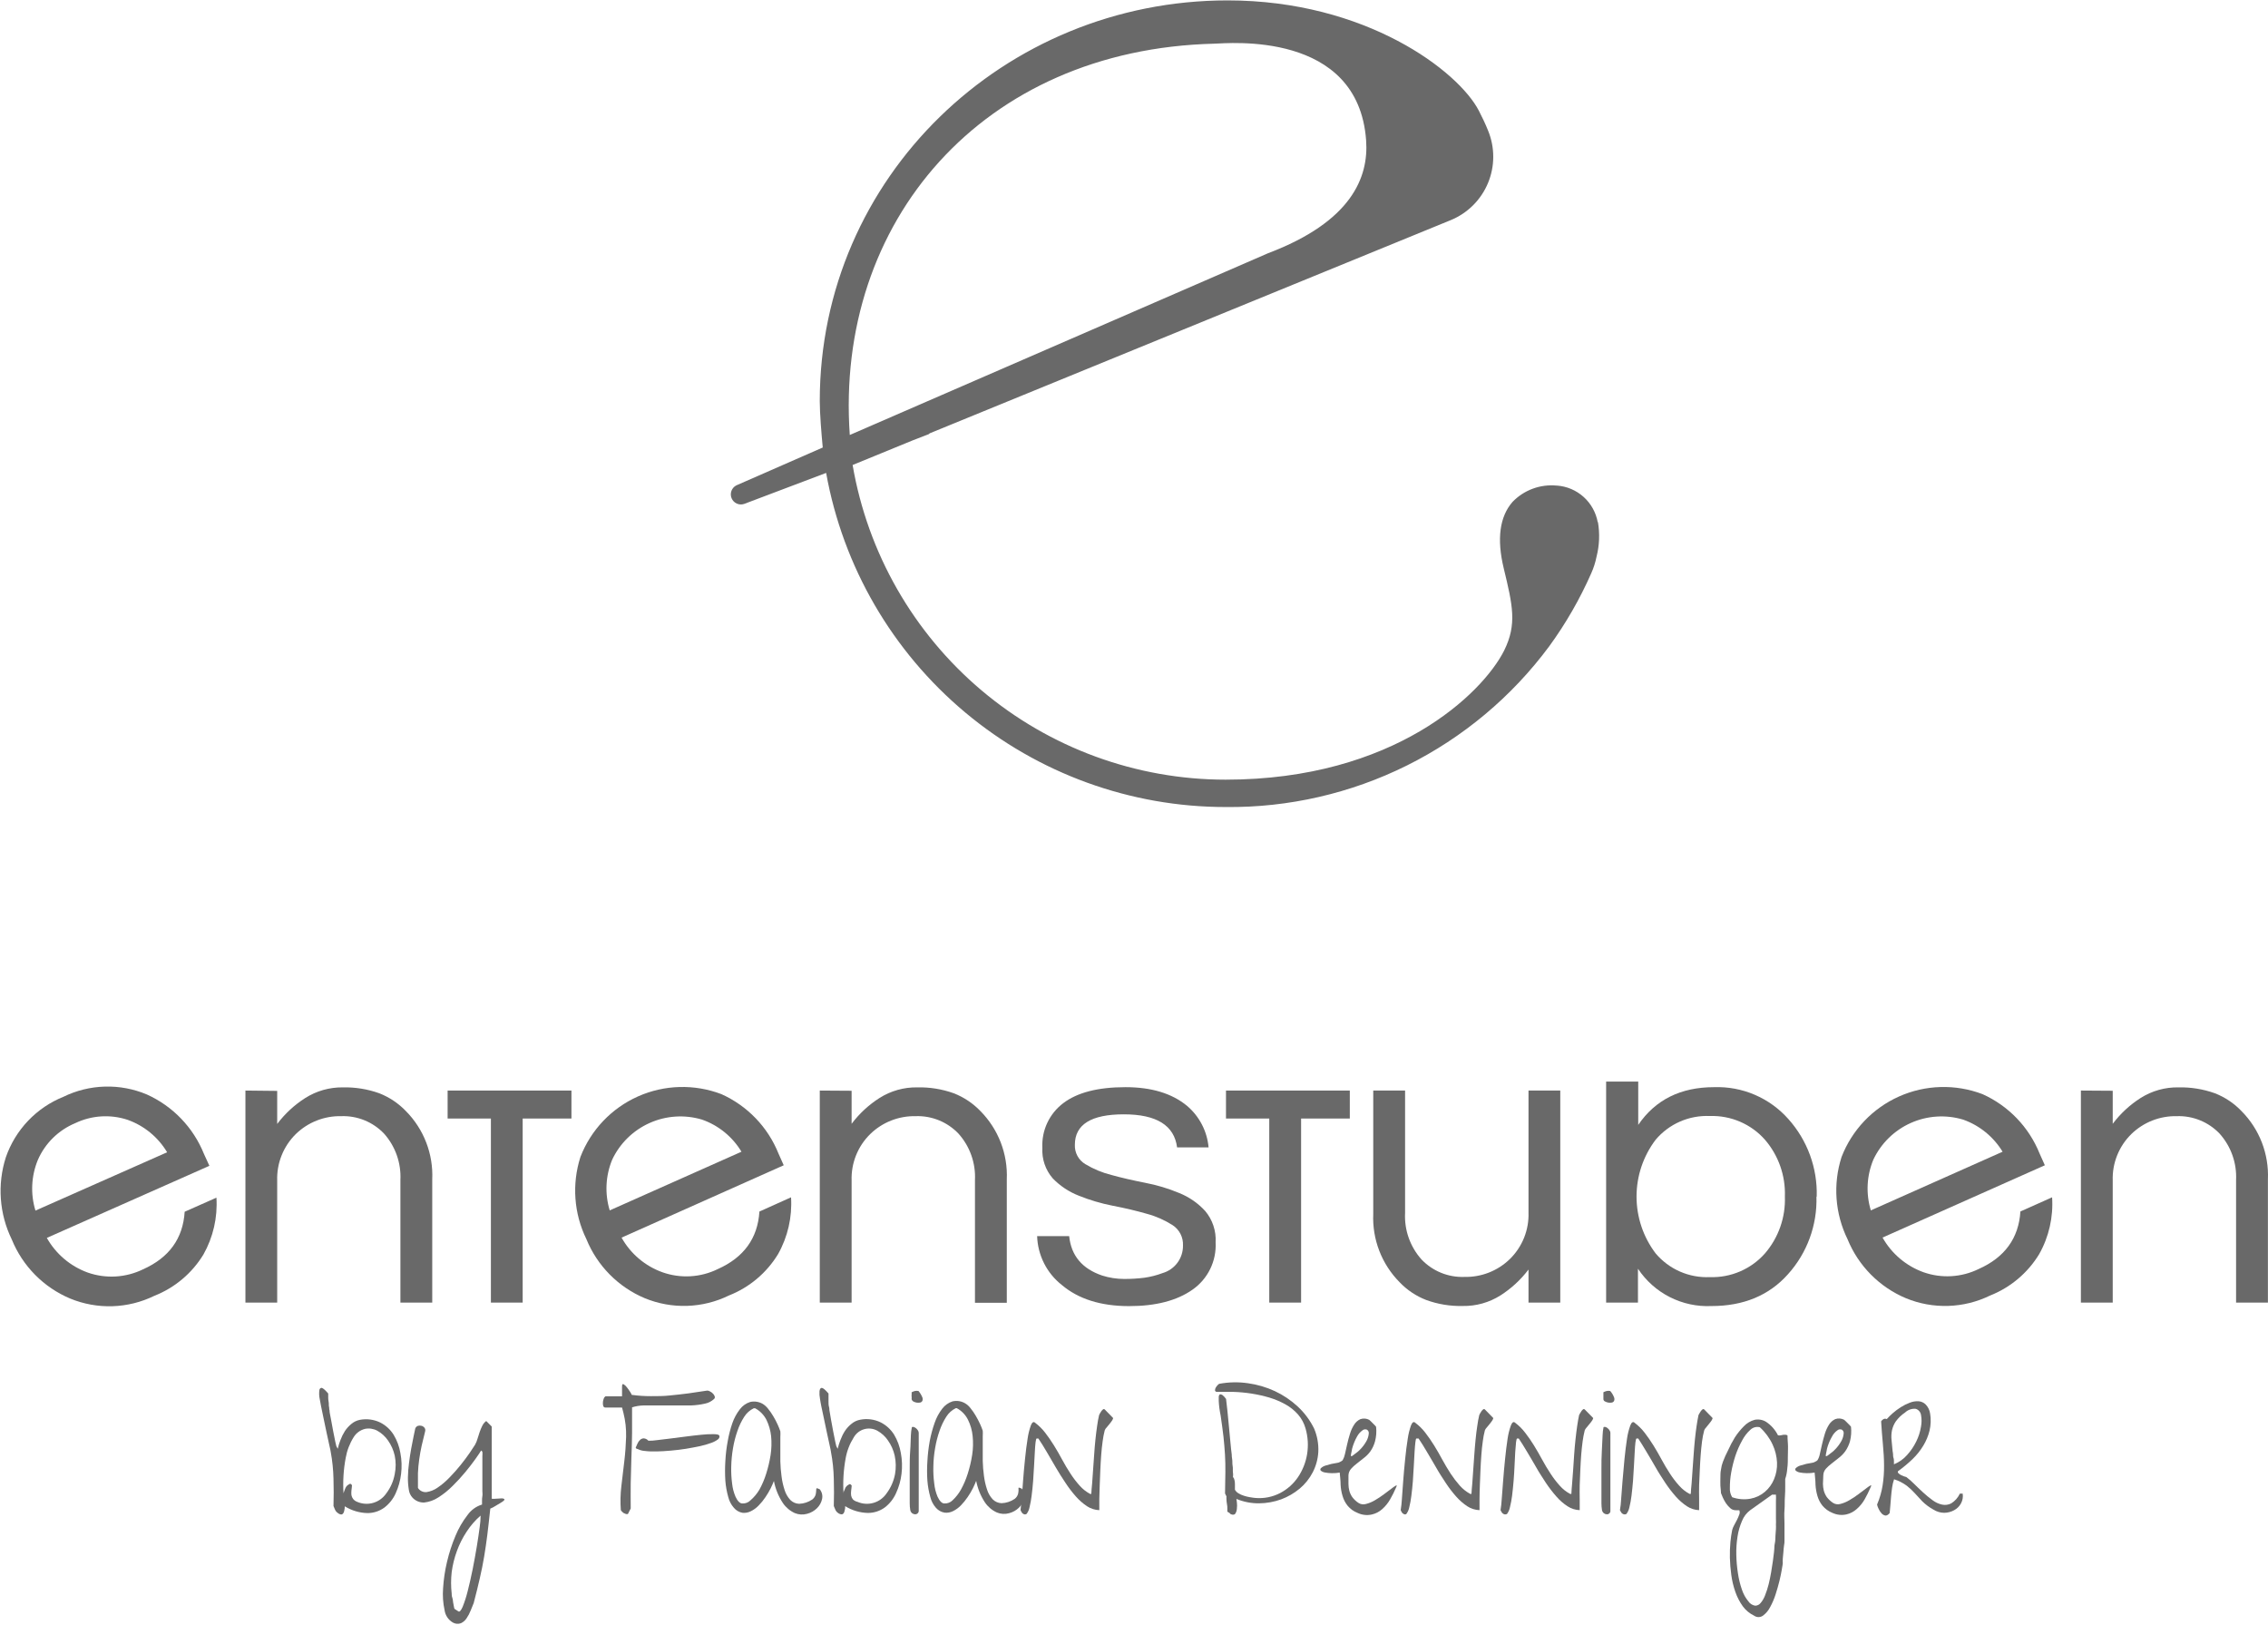 <?xml version="1.0" encoding="utf-8"?>
<svg xmlns="http://www.w3.org/2000/svg" fill="none" height="394" viewBox="0 0 550 394" width="550">
<path d="M40.529 279.395L8.596 293.538C7.361 289.492 7.57 285.143 9.187 281.235C10.945 277.206 14.195 274.016 18.255 272.332C22.224 270.433 26.775 270.145 30.952 271.527C34.961 272.958 38.347 275.74 40.529 279.395ZM50.779 282.68L49.465 279.806C46.882 273.392 41.92 268.225 35.617 265.383C32.4 264.025 28.929 263.372 25.438 263.469C21.947 263.565 18.518 264.408 15.38 265.942C12.14 267.247 9.217 269.232 6.808 271.762C4.4 274.292 2.562 277.31 1.418 280.61C-0.69 287.195 -0.172 294.34 2.863 300.552C4.166 303.749 6.085 306.658 8.512 309.113C10.938 311.568 13.825 313.52 17.006 314.86C20.262 316.201 23.766 316.836 27.286 316.723C30.806 316.609 34.261 315.75 37.424 314.202C42.381 312.251 46.563 308.732 49.334 304.182C51.695 299.99 52.791 295.203 52.487 290.401L44.783 293.817C44.378 300.3 41.011 304.954 34.681 307.78C32.612 308.788 30.364 309.376 28.066 309.512C25.768 309.647 23.467 309.326 21.294 308.568C17.082 307.044 13.556 304.06 11.356 300.158L50.779 282.68Z" fill="#696969"/>
<path d="M59.517 264.431V315.845H67.221V286.278C67.151 284.184 67.516 282.099 68.294 280.154C69.072 278.208 70.244 276.445 71.738 274.977C73.194 273.561 74.916 272.448 76.805 271.704C78.695 270.959 80.713 270.598 82.743 270.64C84.674 270.57 86.597 270.91 88.387 271.638C90.176 272.365 91.791 273.464 93.125 274.862C95.882 277.948 97.31 281.997 97.1 286.13V315.845H104.821V285.966C104.956 282.918 104.46 279.876 103.363 277.029C102.266 274.182 100.592 271.593 98.447 269.424C96.631 267.525 94.422 266.046 91.975 265.088C89.136 264.074 86.135 263.589 83.121 263.659C79.895 263.623 76.728 264.524 74.005 266.254C71.388 267.925 69.09 270.05 67.221 272.529V264.513L59.517 264.431Z" fill="#696969"/>
<path d="M126.75 315.845V271.214H138.577V264.43H126.75H119.046H108.55V271.214H119.046V315.845H126.75Z" fill="#696969"/>
<path d="M179.808 279.262L147.859 293.488C146.63 289.435 146.844 285.08 148.467 281.168C150.337 277.214 153.564 274.062 157.56 272.284C161.557 270.505 166.058 270.219 170.248 271.476C174.246 272.877 177.628 275.631 179.808 279.262ZM190.058 282.548L188.794 279.722C186.22 273.302 181.256 268.132 174.946 265.3C168.395 262.804 161.121 263.003 154.716 265.853C148.311 268.703 143.294 273.973 140.763 280.511C138.647 287.1 139.165 294.253 142.208 300.469C143.511 303.666 145.43 306.575 147.857 309.029C150.283 311.484 153.17 313.437 156.351 314.776C159.607 316.118 163.111 316.753 166.631 316.64C170.151 316.526 173.606 315.667 176.769 314.119C181.726 312.168 185.908 308.649 188.679 304.099C191.04 299.907 192.136 295.12 191.832 290.317L184.161 293.767C183.756 300.25 180.383 304.904 174.043 307.729C171.977 308.739 169.73 309.327 167.435 309.459C165.139 309.592 162.84 309.266 160.671 308.501C156.45 306.994 152.919 304.005 150.733 300.091L190.058 282.548Z" fill="#696969"/>
<path d="M198.799 264.431V315.846H206.519V286.278C206.446 284.184 206.81 282.097 207.587 280.151C208.365 278.206 209.54 276.443 211.037 274.977C212.492 273.561 214.215 272.448 216.104 271.704C217.994 270.959 220.012 270.598 222.042 270.64C223.973 270.571 225.896 270.912 227.685 271.639C229.475 272.367 231.09 273.465 232.424 274.862C235.205 277.956 236.646 282.025 236.432 286.18V315.895H244.152V285.966C244.284 282.919 243.786 279.877 242.689 277.031C241.592 274.185 239.921 271.596 237.779 269.425C235.958 267.524 233.743 266.044 231.291 265.088C228.458 264.073 225.462 263.588 222.453 263.659C219.219 263.605 216.039 264.495 213.304 266.221C210.683 267.888 208.385 270.014 206.519 272.496V264.48L198.799 264.431Z" fill="#696969"/>
<path d="M293.086 278.212C292.734 274.292 290.851 270.668 287.846 268.126C284.199 265.12 279.239 263.609 272.931 263.609C266.284 263.609 261.263 264.896 257.868 267.469C256.198 268.723 254.861 270.366 253.973 272.256C253.085 274.146 252.674 276.225 252.776 278.311C252.619 281.013 253.52 283.67 255.289 285.719C257.069 287.56 259.227 288.994 261.613 289.924C264.268 290.991 267.018 291.805 269.826 292.355C272.816 292.93 275.575 293.587 278.039 294.293C280.277 294.889 282.41 295.826 284.364 297.07C285.177 297.6 285.837 298.334 286.278 299.198C286.719 300.063 286.925 301.028 286.877 301.997C286.901 303.498 286.432 304.964 285.542 306.172C284.651 307.38 283.389 308.262 281.949 308.683C280.522 309.222 279.04 309.602 277.53 309.816C275.896 310.022 274.25 310.121 272.602 310.112C270.802 310.11 269.013 309.833 267.297 309.291C262.434 307.648 259.762 304.461 259.28 299.731H251.511C251.582 302.018 252.153 304.261 253.183 306.304C254.213 308.347 255.677 310.14 257.474 311.558C261.514 314.985 266.963 316.699 273.818 316.699C280.257 316.699 285.366 315.38 289.144 312.74C290.988 311.465 292.476 309.739 293.465 307.726C294.454 305.714 294.912 303.481 294.794 301.242C294.955 298.476 294.05 295.754 292.265 293.636C290.513 291.722 288.351 290.229 285.941 289.267C283.295 288.164 280.543 287.338 277.727 286.803C274.738 286.212 271.978 285.587 269.514 284.898C267.286 284.343 265.154 283.457 263.19 282.269C262.385 281.79 261.725 281.102 261.28 280.277C260.834 279.453 260.62 278.524 260.66 277.588C260.66 272.66 264.619 270.196 272.537 270.196C280.454 270.196 284.758 272.868 285.448 278.212H293.086Z" fill="#696969"/>
<path d="M315.523 315.845V271.214H327.334V264.43H315.523H307.803H297.307V271.214H307.803V315.845H315.523Z" fill="#696969"/>
<path d="M378.372 315.845V264.43H370.668V293.998C370.74 296.093 370.374 298.18 369.593 300.126C368.812 302.072 367.634 303.834 366.135 305.299C364.678 306.713 362.955 307.823 361.066 308.565C359.176 309.306 357.158 309.665 355.129 309.619C353.2 309.69 351.277 309.352 349.488 308.628C347.699 307.903 346.083 306.808 344.747 305.414C341.967 302.32 340.525 298.251 340.739 294.096V264.43H333.019V294.359C332.887 297.408 333.386 300.451 334.486 303.297C335.585 306.144 337.261 308.732 339.409 310.901C341.22 312.802 343.43 314.278 345.881 315.221C348.711 316.249 351.708 316.739 354.718 316.666C357.953 316.723 361.133 315.832 363.868 314.104C366.49 312.433 368.792 310.308 370.668 307.829V315.845H378.372Z" fill="#696969"/>
<path d="M432.842 290.137C433.026 295.175 431.302 300.097 428.013 303.919C426.346 305.803 424.283 307.296 421.971 308.29C419.659 309.284 417.157 309.755 414.642 309.668C412.157 309.779 409.681 309.319 407.402 308.322C405.124 307.325 403.105 305.819 401.501 303.919C398.495 299.953 396.868 295.113 396.868 290.137C396.868 285.161 398.495 280.321 401.501 276.355C403.105 274.455 405.124 272.949 407.402 271.952C409.681 270.955 412.157 270.495 414.642 270.606C417.157 270.519 419.659 270.99 421.971 271.984C424.283 272.978 426.346 274.47 428.013 276.355C431.302 280.177 433.026 285.099 432.842 290.137ZM440.563 290.137C440.764 283.209 438.294 276.469 433.664 271.312C431.416 268.784 428.639 266.783 425.53 265.452C422.421 264.12 419.057 263.491 415.677 263.608C407.573 263.608 401.44 266.658 397.279 272.758V262.261H389.493V315.844H397.213V307.631C399.148 310.552 401.806 312.922 404.93 314.508C408.054 316.095 411.536 316.844 415.036 316.682C422.822 316.682 429.009 314.109 433.598 308.962C438.231 303.813 440.702 297.077 440.497 290.153" fill="#696969"/>
<path d="M485.635 279.264L453.686 293.489C452.457 289.442 452.671 285.093 454.294 281.186C456.159 277.227 459.384 274.069 463.382 272.287C467.379 270.505 471.884 270.218 476.075 271.478C480.064 272.894 483.441 275.645 485.635 279.264ZM495.886 282.549L494.621 279.724C492.042 273.308 487.079 268.139 480.773 265.302C474.22 262.806 466.945 263.008 460.539 265.861C454.134 268.715 449.118 273.988 446.59 280.529C444.473 287.113 444.992 294.261 448.035 300.471C449.338 303.667 451.257 306.576 453.684 309.031C456.111 311.486 458.997 313.439 462.179 314.778C465.433 316.122 468.937 316.76 472.456 316.649C475.976 316.539 479.432 315.683 482.597 314.137C487.554 312.18 491.737 308.655 494.506 304.101C496.871 299.91 497.961 295.12 497.643 290.319L489.956 293.752C489.545 300.224 486.161 304.889 479.837 307.698C477.772 308.71 475.526 309.301 473.231 309.436C470.935 309.572 468.635 309.249 466.466 308.487C462.251 306.967 458.723 303.982 456.528 300.076L495.886 282.549Z" fill="#696969"/>
<path d="M504.626 264.43V315.845H512.346V286.278C512.273 284.183 512.636 282.097 513.414 280.151C514.192 278.205 515.367 276.443 516.864 274.976C518.319 273.56 520.042 272.448 521.931 271.703C523.82 270.959 525.839 270.597 527.869 270.64C529.799 270.573 531.722 270.914 533.511 271.642C535.3 272.369 536.915 273.466 538.251 274.861C541.019 277.943 542.46 281.992 542.259 286.13V315.845H549.979V285.965C550.111 282.917 549.612 279.874 548.512 277.027C547.413 274.181 545.737 271.592 543.589 269.424C541.775 267.523 539.566 266.042 537.117 265.087C534.283 264.075 531.288 263.591 528.28 263.658C525.046 263.604 521.866 264.495 519.13 266.221C516.51 267.888 514.212 270.013 512.346 272.496V264.48L504.626 264.43Z" fill="#696969"/>
<path d="M294.464 10.592C297.75 10.51 329.37 7.307 331.292 34.049C331.933 43.018 327.728 53.761 307.474 61.416L206.074 105.472C202.46 53.827 238.171 11.972 294.464 10.592ZM387.454 126.629C387.028 124.265 385.829 122.11 384.045 120.501C382.261 118.893 379.994 117.922 377.598 117.742H377.483C375.518 117.556 373.536 117.816 371.685 118.501C369.834 119.186 368.16 120.28 366.79 121.701C363.669 125.282 362.946 130.686 364.654 137.766C366.806 146.702 367.94 151.334 364.753 157.757C359.529 168.138 338.076 189.049 297.208 189.049C275.554 189.042 254.6 181.38 238.05 167.418C221.499 153.455 210.418 134.091 206.764 112.748L221.317 106.786L225.227 105.274L225.473 105.061L351.793 53.383C353.817 52.555 355.658 51.335 357.21 49.793C358.763 48.251 359.995 46.419 360.838 44.4C361.68 42.381 362.116 40.215 362.119 38.028C362.123 35.84 361.695 33.673 360.86 31.651C360.203 30.009 359.464 28.464 358.642 26.871C353.714 17.278 331.292 0.096 297.7 0.096C243.493 0.096 198.797 42.985 198.797 97.258C198.797 100.199 199.207 105.258 199.52 108.51L178.559 117.693C178.01 117.974 177.587 118.452 177.375 119.032C177.163 119.612 177.178 120.25 177.417 120.819C177.656 121.388 178.101 121.846 178.663 122.101C179.225 122.356 179.863 122.389 180.448 122.194L200.341 114.67C204.429 137.396 216.375 157.962 234.092 172.772C251.808 187.581 274.166 195.692 297.257 195.685C312.484 195.845 327.533 192.394 341.17 185.616C354.806 178.837 366.643 168.924 375.709 156.689C379.728 151.168 383.142 145.231 385.894 138.981C386.469 137.692 386.899 136.342 387.175 134.957C387.871 132.213 387.983 129.353 387.504 126.563" fill="#696969"/>
<path d="M81.908 366.849C81.608 366.647 81.373 366.361 81.234 366.027C81.054 365.633 80.939 365.337 80.873 365.173C80.939 362.983 80.939 360.793 80.873 358.603C80.825 356.398 80.6 354.201 80.2 352.032C80.2 351.851 80.052 351.309 79.855 350.389C79.658 349.469 79.428 348.402 79.165 347.219L78.426 343.704C78.179 342.537 77.982 341.601 77.851 340.928L77.522 339.154C77.397 338.549 77.364 337.929 77.424 337.314C77.424 336.805 77.653 336.542 77.949 336.525C78.245 336.509 78.787 336.952 79.592 337.889C79.592 338.037 79.592 338.299 79.592 338.677C79.592 339.055 79.592 339.466 79.69 339.893C79.789 340.32 79.69 340.731 79.789 341.108C79.888 341.486 79.789 341.765 79.904 341.897C79.904 342.505 80.118 343.277 80.282 344.229C80.446 345.182 80.627 346.135 80.807 347.071C80.988 348.007 81.169 348.829 81.3 349.535C81.367 349.912 81.455 350.285 81.563 350.652L81.908 351.293C82.067 350.582 82.281 349.884 82.549 349.207C82.831 348.436 83.194 347.698 83.633 347.005C84.084 346.327 84.638 345.723 85.275 345.215C85.846 344.747 86.523 344.426 87.247 344.279C88.914 343.955 90.641 344.174 92.174 344.903C93.523 345.579 94.66 346.613 95.46 347.892C96.287 349.264 96.844 350.78 97.102 352.36C97.419 354.012 97.474 355.702 97.267 357.371C97.078 359.001 96.635 360.592 95.953 362.085C95.342 363.451 94.399 364.643 93.209 365.551C92.013 366.425 90.568 366.891 89.086 366.881C87.144 366.831 85.25 366.264 83.6 365.239C83.6 365.584 83.6 365.896 83.501 366.208C83.472 366.466 83.382 366.714 83.239 366.931C83.184 367.014 83.112 367.084 83.026 367.135C82.941 367.187 82.845 367.218 82.746 367.226C82.434 367.19 82.141 367.058 81.908 366.849ZM86.606 364.155C87.833 364.687 89.206 364.777 90.492 364.409C91.777 364.04 92.895 363.236 93.653 362.134C94.706 360.755 95.416 359.144 95.723 357.436C96.028 355.957 96.028 354.431 95.723 352.952C95.427 351.623 94.868 350.366 94.08 349.256C93.406 348.284 92.519 347.48 91.485 346.907C90.58 346.421 89.535 346.265 88.528 346.463C87.38 346.742 86.388 347.462 85.768 348.467C84.801 350.007 84.143 351.72 83.83 353.51C83.3 356.352 83.124 359.249 83.304 362.134C83.316 362.009 83.349 361.887 83.403 361.773L83.584 361.264L83.797 360.754C83.853 360.639 83.918 360.529 83.994 360.426C84.139 360.235 84.324 360.078 84.536 359.966C84.799 359.785 84.963 359.736 85.013 359.785L85.358 360.097C85.358 360.541 85.259 360.984 85.226 361.395C85.184 361.777 85.184 362.163 85.226 362.545C85.294 362.886 85.44 363.207 85.653 363.481C85.908 363.783 86.236 364.015 86.606 364.155Z" fill="#696969"/>
<path d="M109.798 393.41C109.264 393.093 108.807 392.66 108.463 392.142C108.119 391.625 107.896 391.036 107.811 390.421C107.435 388.684 107.313 386.903 107.449 385.131C107.581 382.967 107.899 380.818 108.402 378.709C108.908 376.552 109.595 374.442 110.455 372.401C111.193 370.602 112.171 368.911 113.363 367.375C114.221 366.15 115.464 365.248 116.894 364.812C116.894 364.648 116.894 364.368 116.894 363.991C116.894 363.613 116.894 363.186 116.976 362.759C117.059 362.332 116.976 361.937 116.976 361.543C116.976 361.149 116.976 360.886 116.976 360.722C116.976 360.081 116.976 359.293 116.976 358.307V353.051C117.01 352.701 117.01 352.349 116.976 351.999L116.681 351.704C116.451 352.098 115.991 352.788 115.301 353.757C114.611 354.726 113.806 355.777 112.87 356.911C111.892 358.1 110.851 359.236 109.749 360.311C108.705 361.361 107.548 362.293 106.299 363.087C105.272 363.759 104.102 364.181 102.883 364.319C102.357 364.342 101.832 364.251 101.345 364.052C100.857 363.854 100.418 363.553 100.057 363.169C99.544 362.624 99.221 361.926 99.137 361.182C98.977 360.194 98.905 359.193 98.924 358.192C98.942 357.038 99.03 355.886 99.187 354.743C99.335 353.527 99.515 352.377 99.712 351.277C99.909 350.176 100.107 349.19 100.287 348.336C100.468 347.482 100.616 346.809 100.698 346.382C100.752 346.23 100.839 346.093 100.952 345.979C101.066 345.865 101.204 345.778 101.355 345.725C101.645 345.643 101.952 345.643 102.242 345.725C102.522 345.804 102.77 345.971 102.948 346.201C103.039 346.324 103.1 346.468 103.125 346.619C103.151 346.77 103.141 346.925 103.096 347.071C102.784 348.271 102.505 349.42 102.258 350.537C102.012 351.654 101.815 352.755 101.667 353.823C101.505 354.939 101.4 356.063 101.355 357.19C101.355 358.34 101.355 359.523 101.355 360.788C101.577 361.134 101.891 361.412 102.263 361.589C102.635 361.767 103.048 361.836 103.458 361.79C104.409 361.639 105.313 361.273 106.102 360.722C107.161 360 108.141 359.168 109.026 358.241C109.995 357.239 110.899 356.237 111.72 355.203C112.541 354.168 113.264 353.215 113.872 352.328C114.48 351.441 114.923 350.767 115.186 350.34C115.45 349.881 115.654 349.39 115.794 348.878C115.958 348.336 116.122 347.811 116.319 347.236C116.499 346.713 116.713 346.203 116.96 345.708C117.18 345.253 117.507 344.859 117.913 344.558L119.243 345.889V363.399C119.576 363.443 119.913 363.443 120.245 363.399C120.771 363.399 121.231 363.317 121.625 363.317C122.019 363.317 122.266 363.399 122.332 363.564C122.397 363.728 122.052 364.024 121.297 364.467L120.114 365.173C119.732 365.423 119.324 365.632 118.898 365.798C118.636 368.212 118.406 370.348 118.176 372.187C117.946 374.027 117.683 375.785 117.404 377.46C117.124 379.136 116.779 380.861 116.369 382.635C115.958 384.409 115.482 386.413 114.874 388.696C114.66 389.205 114.398 389.813 114.135 390.519C113.879 391.179 113.549 391.808 113.149 392.392C112.812 392.914 112.333 393.33 111.769 393.591C111.448 393.707 111.104 393.751 110.764 393.72C110.423 393.689 110.093 393.583 109.798 393.41ZM111.162 390.716C111.441 390.914 111.786 390.552 112.196 389.616C112.688 388.38 113.094 387.113 113.412 385.821C113.823 384.179 114.217 382.536 114.611 380.549C115.005 378.561 115.334 376.754 115.63 374.964C115.925 373.173 116.155 371.58 116.336 370.216C116.473 369.314 116.545 368.402 116.549 367.49C115.247 368.624 114.108 369.935 113.166 371.383C112.193 372.849 111.399 374.426 110.8 376.081C110.19 377.737 109.766 379.456 109.535 381.206C109.339 382.93 109.339 384.672 109.535 386.396C109.535 386.659 109.535 386.988 109.683 387.398C109.831 387.809 109.831 388.22 109.897 388.614C109.962 389.008 110.028 389.353 110.094 389.649C110.108 389.809 110.153 389.965 110.225 390.109L111.162 390.716Z" fill="#696969"/>
<path d="M151.194 366.849C151.067 366.758 150.951 366.654 150.849 366.537C150.729 366.429 150.629 366.301 150.553 366.159C150.409 364.215 150.453 362.262 150.685 360.327C150.915 358.34 151.144 356.369 151.391 354.365C151.637 352.361 151.769 350.389 151.834 348.435C151.885 346.476 151.67 344.52 151.194 342.62L150.849 341.289H146.841C146.731 341.301 146.621 341.277 146.526 341.221C146.431 341.165 146.357 341.079 146.315 340.977C146.233 340.745 146.194 340.5 146.2 340.254C146.199 339.988 146.232 339.723 146.299 339.466C146.347 339.274 146.413 339.087 146.496 338.907L146.693 338.694C146.693 338.694 146.808 338.562 146.841 338.562H150.849V336.213C150.849 335.704 150.964 335.507 151.21 335.639C151.521 335.822 151.789 336.068 151.999 336.361C152.295 336.728 152.569 337.112 152.82 337.511C152.97 337.733 153.097 337.969 153.198 338.217C154.749 338.431 156.313 338.535 157.879 338.53C159.391 338.53 160.918 338.53 162.429 338.365C163.941 338.201 165.435 338.07 166.947 337.856L171.48 337.183C171.713 337.176 171.941 337.239 172.137 337.363C172.412 337.494 172.663 337.672 172.877 337.889C173.076 338.081 173.228 338.317 173.32 338.579C173.364 338.693 173.37 338.819 173.338 338.937C173.305 339.055 173.236 339.16 173.139 339.236C172.518 339.807 171.75 340.193 170.922 340.353C169.842 340.593 168.742 340.736 167.637 340.78C166.405 340.78 165.107 340.78 163.727 340.78H159.719C158.427 340.78 157.211 340.78 156.072 340.78C155.125 340.805 154.185 340.96 153.28 341.24C153.28 343.293 153.28 345.347 153.28 347.383C153.28 349.42 153.181 351.457 153.116 353.51C153.05 355.564 152.984 357.601 152.951 359.638C152.919 361.674 152.951 363.711 152.951 365.765L152.261 367.128C152.261 367.128 152.097 367.128 151.834 367.128L151.194 366.849ZM154.479 351.326C154.443 351.32 154.408 351.307 154.376 351.288C154.345 351.268 154.319 351.242 154.298 351.211L154.151 351.03C154.28 350.688 154.428 350.354 154.594 350.028C154.737 349.683 154.956 349.374 155.235 349.125C155.471 348.902 155.781 348.773 156.105 348.763C156.323 348.779 156.535 348.838 156.73 348.937C156.924 349.035 157.097 349.172 157.239 349.338C157.904 349.351 158.569 349.307 159.226 349.207L162.512 348.813L166.355 348.32C167.686 348.139 168.934 348.008 170.068 347.893C171.033 347.786 172.004 347.736 172.975 347.745C173.764 347.745 174.24 347.843 174.388 348.024C174.536 348.205 174.536 348.648 174.174 348.96C173.676 349.34 173.122 349.639 172.532 349.847C171.626 350.178 170.698 350.447 169.756 350.652C168.671 350.882 167.522 351.096 166.339 351.293C165.156 351.49 163.924 351.621 162.676 351.736C161.427 351.851 160.294 351.917 159.226 351.934C158.159 351.95 157.206 351.934 156.385 351.819C155.759 351.783 155.149 351.615 154.594 351.326H154.479Z" fill="#696969"/>
<path d="M177.969 365.6C177.31 364.853 176.842 363.957 176.605 362.989C176.24 361.696 176.003 360.369 175.899 359.03C175.799 357.454 175.799 355.874 175.899 354.299C175.983 352.645 176.181 350.998 176.49 349.371C176.746 347.921 177.114 346.493 177.591 345.1C178.014 343.874 178.635 342.725 179.431 341.7C180.057 340.873 180.923 340.259 181.911 339.942C182.971 339.699 184.084 339.876 185.016 340.435C185.495 340.743 185.918 341.132 186.264 341.585C186.733 342.159 187.155 342.769 187.529 343.408C187.918 344.055 188.269 344.725 188.58 345.412C188.826 345.949 189.045 346.497 189.237 347.055C189.269 347.487 189.269 347.921 189.237 348.353C189.237 349.075 189.237 349.995 189.237 350.981C189.237 351.966 189.237 353.133 189.237 354.381C189.269 355.596 189.367 356.808 189.533 358.011C189.673 359.128 189.921 360.228 190.272 361.297C190.547 362.189 191.019 363.009 191.652 363.695C192.221 364.274 192.993 364.609 193.804 364.631C194.944 364.59 196.05 364.226 196.991 363.58C197.373 363.283 197.654 362.876 197.796 362.414C197.871 362.09 197.915 361.76 197.927 361.428C197.914 361.244 197.942 361.059 198.009 360.886C198.009 360.804 198.321 360.886 198.781 361.1C199.052 361.427 199.244 361.811 199.344 362.224C199.443 362.637 199.448 363.067 199.356 363.481C199.172 364.325 198.743 365.097 198.124 365.699C197.454 366.359 196.621 366.83 195.709 367.062C194.726 367.337 193.679 367.274 192.736 366.882C191.566 366.347 190.565 365.5 189.845 364.434C188.775 362.816 188.038 361.001 187.677 359.096C187.496 359.588 187.233 360.18 186.888 360.886C186.513 361.624 186.091 362.338 185.624 363.021C185.141 363.745 184.591 364.422 183.981 365.042C183.434 365.617 182.789 366.09 182.075 366.438C181.452 366.755 180.751 366.886 180.055 366.816C179.239 366.667 178.501 366.237 177.969 365.6ZM178.363 362.906C178.839 363.941 179.414 364.549 180.006 364.549C180.376 364.573 180.747 364.516 181.093 364.383C181.439 364.25 181.751 364.043 182.01 363.777C182.86 363.038 183.587 362.167 184.162 361.198C184.837 359.97 185.388 358.677 185.804 357.338C186.275 355.856 186.632 354.34 186.872 352.804C187.103 351.299 187.147 349.77 187.003 348.254C186.859 346.873 186.475 345.528 185.87 344.279C185.263 343.085 184.306 342.105 183.127 341.47C183.079 341.451 183.026 341.451 182.979 341.47H182.782C181.839 341.927 181.043 342.638 180.482 343.523C179.796 344.59 179.244 345.738 178.839 346.94C178.357 348.313 177.994 349.726 177.755 351.162C177.502 352.633 177.36 354.121 177.328 355.613C177.289 356.991 177.36 358.37 177.542 359.736C177.656 360.828 177.932 361.897 178.363 362.906Z" fill="#696969"/>
<path d="M203.218 366.848C202.923 366.645 202.695 366.359 202.561 366.027C202.38 365.633 202.265 365.337 202.2 365.173C202.265 362.982 202.265 360.792 202.2 358.602C202.155 356.396 201.924 354.198 201.51 352.032C201.51 351.851 201.378 351.309 201.181 350.389C200.984 349.469 200.754 348.401 200.491 347.219C200.228 346.036 199.982 344.87 199.752 343.703C199.522 342.537 199.309 341.601 199.161 340.927C199.013 340.254 198.98 339.876 198.849 339.153C198.727 338.548 198.689 337.929 198.734 337.313C198.799 336.799 198.98 336.536 199.276 336.525C199.571 336.525 200.113 336.952 200.918 337.888C200.918 338.031 200.918 338.294 200.918 338.677C200.918 339.055 200.918 339.465 200.918 339.892C200.918 340.319 200.918 340.73 201.033 341.108C201.148 341.486 201.115 341.765 201.132 341.896C201.214 342.504 201.345 343.276 201.526 344.229C201.707 345.182 201.871 346.134 202.052 347.071C202.232 348.007 202.397 348.828 202.545 349.535C202.611 349.912 202.699 350.285 202.807 350.652L203.136 351.292C203.308 350.583 203.528 349.886 203.793 349.206C204.075 348.436 204.438 347.698 204.877 347.005C205.323 346.323 205.878 345.718 206.52 345.215C207.12 344.718 207.839 344.384 208.606 344.245C210.273 343.917 212.001 344.136 213.534 344.87C214.883 345.545 216.019 346.58 216.819 347.859C217.639 349.234 218.196 350.749 218.462 352.327C218.77 353.979 218.826 355.669 218.626 357.337C218.439 358.97 217.99 360.562 217.295 362.052C216.691 363.417 215.753 364.609 214.569 365.518C213.372 366.391 211.927 366.858 210.446 366.848C208.503 366.798 206.61 366.231 204.959 365.206C204.959 365.55 204.959 365.863 204.844 366.175C204.825 366.433 204.741 366.682 204.598 366.897C204.544 366.981 204.471 367.051 204.386 367.102C204.3 367.153 204.204 367.184 204.105 367.193C203.782 367.168 203.473 367.048 203.218 366.848ZM207.932 364.154C209.159 364.687 210.533 364.777 211.818 364.408C213.104 364.04 214.221 363.236 214.979 362.134C216.02 360.747 216.728 359.139 217.049 357.436C217.311 355.95 217.283 354.427 216.967 352.951C216.67 351.623 216.112 350.366 215.324 349.255C214.661 348.281 213.777 347.477 212.745 346.906C211.769 346.371 210.62 346.242 209.549 346.55C208.478 346.858 207.572 347.576 207.029 348.549C206.056 350.087 205.392 351.8 205.074 353.592C204.551 356.435 204.38 359.331 204.565 362.216C204.55 362.096 204.55 361.975 204.565 361.855C204.565 361.707 204.696 361.526 204.762 361.345C204.828 361.165 204.91 360.984 204.976 360.836C205.018 360.714 205.086 360.603 205.173 360.508C205.313 360.318 205.492 360.161 205.698 360.048C205.978 359.867 206.142 359.818 206.191 359.867L206.536 360.179C206.536 360.623 206.438 361.066 206.405 361.477C206.354 361.858 206.354 362.245 206.405 362.627C206.465 362.97 206.612 363.292 206.832 363.563C207.138 363.857 207.518 364.062 207.932 364.154Z" fill="#696969"/>
<path d="M220.743 366.159C220.652 365.616 220.608 365.067 220.611 364.516C220.611 363.531 220.611 362.332 220.611 360.935C220.611 359.539 220.611 358.028 220.611 356.385C220.611 354.743 220.611 353.215 220.726 351.786C220.841 350.357 220.825 349.092 220.891 348.041C220.913 347.367 220.995 346.696 221.137 346.037C221.221 345.996 221.314 345.975 221.408 345.975C221.502 345.975 221.594 345.996 221.679 346.037C221.878 346.12 222.061 346.237 222.221 346.382C222.383 346.529 222.522 346.701 222.632 346.891C222.724 347.046 222.78 347.22 222.796 347.4V366.241C222.808 366.361 222.794 366.483 222.755 366.597C222.716 366.712 222.654 366.817 222.571 366.905C222.489 366.994 222.389 367.064 222.278 367.111C222.166 367.158 222.046 367.18 221.925 367.178C221.677 367.174 221.436 367.094 221.236 366.948C220.976 366.758 220.799 366.476 220.743 366.159ZM221.088 339.285C221.064 339.166 221.064 339.043 221.088 338.924C221.044 338.586 221.044 338.244 221.088 337.906C221.062 337.798 221.062 337.685 221.088 337.577C221.329 337.453 221.582 337.354 221.843 337.281C222.141 337.215 222.449 337.215 222.747 337.281C223.129 337.741 223.439 338.256 223.667 338.809C223.728 338.949 223.76 339.1 223.76 339.253C223.76 339.405 223.728 339.556 223.667 339.696C223.608 339.802 223.526 339.893 223.426 339.962C223.326 340.03 223.212 340.074 223.092 340.09C222.815 340.139 222.531 340.139 222.254 340.09C221.978 340.039 221.712 339.945 221.465 339.811C221.236 339.647 221.11 339.472 221.088 339.285Z" fill="#696969"/>
<path d="M226.968 365.6C226.309 364.853 225.841 363.956 225.605 362.988C225.239 361.695 225.002 360.369 224.898 359.029C224.79 357.454 224.79 355.874 224.898 354.299C224.985 352.645 225.177 350.999 225.473 349.371C225.761 347.87 226.162 346.393 226.672 344.952C227.095 343.725 227.717 342.577 228.512 341.552C229.138 340.725 230.005 340.111 230.993 339.794C232.047 339.55 233.155 339.727 234.081 340.287C234.57 340.589 234.999 340.979 235.346 341.437C235.814 342.011 236.237 342.62 236.61 343.26C237.005 343.934 237.35 344.591 237.662 345.264C237.908 345.801 238.127 346.349 238.319 346.907C238.35 347.339 238.35 347.772 238.319 348.204C238.319 348.927 238.319 349.847 238.319 350.833C238.319 351.818 238.319 352.985 238.319 354.233C238.35 355.448 238.449 356.659 238.614 357.863C238.755 358.979 239.002 360.08 239.354 361.148C239.628 362.041 240.1 362.861 240.733 363.547C241.303 364.125 242.074 364.461 242.885 364.483C244.026 364.442 245.131 364.078 246.072 363.432C246.454 363.135 246.735 362.728 246.877 362.265C246.953 361.942 246.997 361.612 247.008 361.28C246.969 361.101 246.969 360.916 247.008 360.738C247.008 360.656 247.32 360.738 247.78 360.951C248.051 361.279 248.243 361.663 248.343 362.076C248.443 362.489 248.447 362.919 248.355 363.333C248.171 364.177 247.743 364.948 247.123 365.551C246.453 366.211 245.62 366.682 244.709 366.914C243.725 367.19 242.678 367.127 241.735 366.733C240.565 366.199 239.565 365.352 238.844 364.286C237.805 362.699 237.086 360.925 236.725 359.062C236.545 359.555 236.282 360.146 235.937 360.853C235.562 361.591 235.139 362.304 234.672 362.988C234.184 363.708 233.635 364.384 233.029 365.009C232.479 365.58 231.835 366.053 231.124 366.405C230.501 366.722 229.799 366.853 229.103 366.783C228.274 366.653 227.518 366.234 226.968 365.6ZM227.362 362.906C227.839 363.941 228.414 364.549 229.005 364.549C229.375 364.57 229.745 364.513 230.091 364.38C230.436 364.247 230.749 364.041 231.009 363.777C231.821 363.019 232.509 362.137 233.046 361.165C233.722 359.937 234.272 358.643 234.688 357.305C235.16 355.823 235.517 354.307 235.756 352.771C235.99 351.266 236.029 349.736 235.871 348.221C235.742 346.837 235.357 345.489 234.738 344.246C234.143 343.048 233.19 342.066 232.011 341.437C231.964 341.418 231.911 341.418 231.863 341.437H231.797C230.855 341.894 230.058 342.605 229.498 343.49C228.812 344.557 228.26 345.705 227.855 346.907C227.372 348.28 227.01 349.692 226.771 351.128C226.51 352.598 226.367 354.087 226.344 355.58C226.305 356.958 226.376 358.337 226.557 359.703C226.663 360.805 226.934 361.885 227.362 362.906Z" fill="#696969"/>
<path d="M247.862 366.848C247.78 366.74 247.709 366.625 247.648 366.504L247.484 366.159C247.484 365.781 247.648 364.959 247.763 363.662C247.878 362.364 247.977 360.853 248.092 359.144C248.207 357.436 248.388 355.662 248.568 353.806C248.749 351.95 248.962 350.307 249.192 348.878C249.348 347.758 249.618 346.658 249.997 345.593C250.309 344.821 250.671 344.624 251.065 345.018C251.968 345.701 252.774 346.502 253.463 347.4C254.202 348.352 254.909 349.387 255.599 350.488C256.289 351.588 256.946 352.755 257.586 353.937C258.227 355.12 258.884 356.237 259.59 357.305C260.25 358.332 260.991 359.305 261.808 360.212C262.528 361.033 263.391 361.718 264.354 362.233H264.65C264.65 361.559 264.765 360.705 264.847 359.703C264.929 358.701 264.995 357.584 265.077 356.418C265.159 355.251 265.257 353.987 265.34 352.722C265.422 351.457 265.52 350.225 265.652 349.009C265.783 347.794 265.915 346.677 266.062 345.724C266.177 344.846 266.336 343.974 266.539 343.112C266.592 342.988 266.652 342.868 266.719 342.751C266.818 342.57 266.933 342.39 267.064 342.192C267.18 342.026 267.318 341.877 267.475 341.749C267.533 341.695 267.609 341.664 267.689 341.664C267.768 341.664 267.844 341.695 267.902 341.749L269.906 343.802C269.988 343.802 269.906 344.065 269.758 344.328C269.61 344.591 269.348 344.903 269.101 345.231L268.329 346.168C268.136 346.349 267.989 346.574 267.902 346.825C267.675 347.705 267.505 348.6 267.393 349.502C267.245 350.537 267.13 351.654 267.048 352.787C266.966 353.921 266.884 355.186 266.834 356.434C266.785 357.683 266.719 358.915 266.687 360.081C266.654 361.247 266.604 362.397 266.588 363.448C266.572 364.5 266.588 365.403 266.588 366.175C265.536 366.136 264.514 365.813 263.631 365.239C262.628 364.573 261.717 363.777 260.921 362.873C260.006 361.84 259.166 360.742 258.408 359.588C257.586 358.34 256.765 357.091 256.042 355.826C255.319 354.562 254.564 353.313 253.858 352.081C253.151 350.849 252.461 349.781 251.804 348.796H251.41C251.295 348.796 251.213 349.092 251.131 349.716C251.049 350.34 250.999 351.112 250.95 352.081C250.901 353.05 250.835 354.151 250.769 355.366C250.704 356.582 250.638 357.847 250.539 359.095C250.441 360.344 250.326 361.51 250.178 362.643C250.064 363.594 249.894 364.538 249.669 365.469C249.559 366.068 249.305 366.632 248.93 367.111C248.601 367.276 248.223 367.243 247.862 366.848Z" fill="#696969"/>
<path d="M297.636 366.536C297.636 366.405 297.636 366.142 297.636 365.797C297.636 365.452 297.636 365.058 297.537 364.664C297.439 364.269 297.455 363.891 297.422 363.547C297.389 363.202 297.422 362.972 297.422 362.824L297.077 362.134C297.077 360.179 297.159 358.454 297.159 356.976C297.159 355.498 297.159 354.052 297.061 352.656C296.962 351.26 296.864 349.83 296.699 348.369C296.535 346.907 296.289 345.182 296.009 343.211C295.759 342.043 295.605 340.856 295.549 339.663C295.532 339.329 295.532 338.994 295.549 338.661C295.553 338.552 295.578 338.445 295.623 338.347C295.668 338.248 295.733 338.159 295.812 338.086C295.944 338.086 296.124 338.086 296.371 338.201C296.74 338.482 297.061 338.82 297.324 339.203C297.422 339.893 297.521 340.845 297.652 342.077C297.783 343.309 297.898 344.623 298.03 345.97C298.161 347.317 298.276 348.615 298.391 349.83C298.506 351.046 298.605 352.015 298.703 352.705C298.703 352.935 298.703 353.296 298.802 353.806C298.9 354.315 298.802 354.857 298.917 355.448C299.032 356.04 298.917 356.549 298.999 357.091C299.081 357.633 298.999 357.929 298.999 358.126C299.189 358.331 299.315 358.589 299.36 358.865C299.439 359.171 299.478 359.486 299.475 359.801C299.493 360.091 299.493 360.382 299.475 360.672C299.475 360.951 299.475 361.115 299.475 361.214C299.675 361.577 299.971 361.878 300.33 362.085C300.74 362.337 301.182 362.536 301.644 362.676C302.131 362.837 302.631 362.958 303.138 363.037C303.664 363.136 304.108 363.185 304.469 363.218C306.535 363.392 308.609 362.976 310.448 362.019C312.183 361.113 313.667 359.793 314.768 358.175C315.889 356.508 316.64 354.621 316.97 352.639C317.315 350.552 317.192 348.414 316.608 346.381C316.259 345.118 315.63 343.951 314.768 342.964C313.897 341.98 312.864 341.152 311.713 340.517C310.478 339.832 309.172 339.281 307.82 338.874C306.397 338.458 304.948 338.134 303.483 337.905C302.026 337.679 300.556 337.542 299.081 337.494C297.636 337.494 296.272 337.494 294.991 337.494C294.761 337.407 294.646 337.275 294.646 337.1C294.648 336.887 294.704 336.677 294.81 336.492C294.928 336.278 295.072 336.08 295.237 335.901C295.36 335.758 295.504 335.636 295.664 335.539C297.952 335.113 300.293 335.063 302.596 335.392C304.87 335.701 307.085 336.349 309.167 337.314C311.193 338.264 313.061 339.522 314.703 341.042C316.342 342.565 317.689 344.374 318.678 346.381C319.439 348.175 319.787 350.118 319.696 352.064C319.597 353.783 319.138 355.462 318.349 356.992C317.565 358.509 316.488 359.855 315.179 360.951C313.832 362.071 312.305 362.955 310.662 363.563C308.964 364.174 307.176 364.496 305.372 364.516C303.474 364.54 301.59 364.177 299.837 363.448C299.855 363.74 299.894 364.031 299.952 364.319C300.01 364.804 300.01 365.295 299.952 365.781C299.934 366.209 299.809 366.627 299.59 366.996C299.393 367.308 299.015 367.357 298.473 367.16L298.145 366.848C297.967 366.758 297.797 366.654 297.636 366.536Z" fill="#696969"/>
<path d="M329.241 366.849C328.288 366.483 327.445 365.878 326.794 365.091C326.239 364.395 325.826 363.597 325.578 362.742C325.307 361.851 325.147 360.929 325.102 359.999C325.102 359.046 324.97 358.06 324.888 357.058C324.254 357.172 323.61 357.221 322.966 357.206C322.415 357.201 321.865 357.146 321.324 357.042C320.958 356.989 320.613 356.842 320.322 356.615C320.279 356.576 320.246 356.529 320.222 356.477C320.199 356.425 320.187 356.368 320.187 356.311C320.187 356.254 320.199 356.197 320.222 356.145C320.246 356.093 320.279 356.046 320.322 356.007C320.647 355.691 321.049 355.464 321.488 355.35C322.393 355.055 323.322 354.84 324.264 354.709C324.534 354.685 324.793 354.595 325.02 354.447C325.232 354.356 325.427 354.228 325.595 354.069C325.859 353.609 326.048 353.11 326.153 352.59C326.317 351.901 326.498 351.112 326.679 350.258C326.859 349.404 327.089 348.615 327.369 347.679C327.598 346.889 327.941 346.136 328.387 345.445C328.744 344.865 329.264 344.402 329.882 344.114C330.235 343.99 330.61 343.94 330.983 343.968C331.357 343.996 331.72 344.102 332.05 344.279L332.412 344.607L332.904 345.1L333.397 345.593C333.513 345.702 333.618 345.823 333.709 345.954C333.844 347.143 333.755 348.346 333.446 349.502C333.211 350.38 332.821 351.208 332.297 351.95C331.836 352.578 331.282 353.132 330.654 353.592L329.011 354.89C328.511 355.265 328.049 355.689 327.631 356.155C327.233 356.61 327.011 357.193 327.007 357.798C327.007 358.537 327.007 359.21 327.007 359.834C327.009 360.389 327.081 360.941 327.221 361.477C327.37 362.03 327.615 362.552 327.944 363.021C328.357 363.57 328.863 364.043 329.438 364.417C329.699 364.59 329.995 364.702 330.304 364.748C330.614 364.793 330.929 364.77 331.229 364.68C331.998 364.49 332.735 364.186 333.414 363.777C334.17 363.339 334.9 362.856 335.598 362.331C336.305 361.789 336.912 361.329 337.438 360.951C337.783 360.669 338.151 360.416 338.539 360.196C338.769 360.081 338.769 360.196 338.539 360.705C338.127 361.676 337.656 362.619 337.126 363.53C336.622 364.425 335.972 365.23 335.204 365.912C334.488 366.561 333.617 367.014 332.674 367.226C331.52 367.488 330.311 367.355 329.241 366.849ZM327.878 351.326C327.878 351.473 327.796 351.753 327.714 352.196C327.64 352.476 327.596 352.762 327.582 353.05H327.73H327.878L328.256 352.771L328.781 352.377L329.274 351.999L329.586 351.72C330.314 351.032 330.93 350.234 331.41 349.354C331.704 348.805 331.883 348.201 331.935 347.58C331.958 347.401 331.929 347.218 331.85 347.055C331.771 346.891 331.647 346.754 331.492 346.66C331.318 346.583 331.125 346.555 330.937 346.582C330.748 346.608 330.57 346.686 330.424 346.808C329.88 347.196 329.431 347.701 329.11 348.287C328.571 349.243 328.157 350.264 327.878 351.326Z" fill="#696969"/>
<path d="M340.05 366.848C339.968 366.74 339.897 366.625 339.836 366.504C339.787 366.386 339.733 366.271 339.672 366.159C339.811 365.332 339.904 364.499 339.951 363.662C340.05 362.364 340.165 360.853 340.28 359.144C340.395 357.436 340.575 355.662 340.756 353.806C340.937 351.95 341.15 350.307 341.38 348.878C341.536 347.758 341.806 346.658 342.185 345.593C342.497 344.821 342.859 344.624 343.253 345.018C344.155 345.701 344.962 346.502 345.651 347.4C346.39 348.352 347.097 349.387 347.787 350.488C348.477 351.588 349.134 352.755 349.774 353.937C350.415 355.12 351.088 356.237 351.778 357.305C352.448 358.325 353.189 359.296 353.996 360.212C354.72 361.03 355.581 361.714 356.542 362.233H356.838C356.838 361.559 356.969 360.705 357.035 359.703C357.1 358.701 357.183 357.584 357.265 356.418C357.347 355.251 357.445 353.987 357.528 352.722C357.61 351.457 357.725 350.225 357.84 349.009C357.955 347.794 358.102 346.677 358.25 345.724C358.365 344.846 358.524 343.974 358.727 343.112C358.78 342.988 358.84 342.868 358.907 342.751C359.006 342.57 359.121 342.39 359.252 342.192C359.368 342.026 359.506 341.877 359.663 341.749C359.721 341.695 359.797 341.664 359.877 341.664C359.956 341.664 360.032 341.695 360.09 341.749L362.094 343.802C362.176 343.802 362.094 344.065 361.946 344.328C361.798 344.591 361.536 344.903 361.289 345.231L360.517 346.168C360.33 346.354 360.184 346.578 360.09 346.825C359.863 347.705 359.693 348.6 359.581 349.502C359.433 350.537 359.318 351.654 359.236 352.787C359.154 353.921 359.072 355.186 359.022 356.434C358.973 357.683 358.907 358.915 358.874 360.081C358.842 361.247 358.792 362.397 358.792 363.448C358.792 364.5 358.792 365.403 358.792 366.175C357.74 366.136 356.718 365.813 355.836 365.239C354.832 364.573 353.921 363.777 353.125 362.873C352.21 361.84 351.37 360.742 350.612 359.588C349.791 358.34 348.969 357.091 348.263 355.826C347.557 354.562 346.768 353.313 346.062 352.081C345.356 350.849 344.666 349.781 344.009 348.796H343.499C343.384 348.796 343.302 349.092 343.237 349.716C343.171 350.34 343.089 351.112 343.039 352.081C342.99 353.05 342.924 354.151 342.859 355.366C342.793 356.582 342.727 357.847 342.629 359.095C342.53 360.344 342.415 361.51 342.267 362.643C342.154 363.594 341.984 364.538 341.758 365.469C341.646 366.064 341.398 366.626 341.035 367.111C340.789 367.276 340.444 367.243 340.05 366.848Z" fill="#696969"/>
<path d="M364.279 366.848C364.191 366.744 364.119 366.628 364.065 366.504L363.884 366.159C364.024 365.332 364.117 364.499 364.164 363.662L364.509 359.144C364.64 357.502 364.788 355.662 364.985 353.806C365.182 351.95 365.363 350.307 365.593 348.878C365.753 347.758 366.028 346.657 366.414 345.593C366.726 344.821 367.071 344.624 367.482 345.018C368.379 345.701 369.18 346.502 369.864 347.4C370.632 348.389 371.345 349.42 371.999 350.488C372.689 351.605 373.346 352.755 373.987 353.937C374.627 355.12 375.301 356.237 376.007 357.305C376.666 358.332 377.408 359.305 378.225 360.212C378.941 361.037 379.805 361.722 380.771 362.233H381.066C381.066 361.559 381.181 360.705 381.247 359.703C381.313 358.701 381.411 357.584 381.494 356.418C381.576 355.251 381.658 353.987 381.74 352.722C381.822 351.457 381.937 350.225 382.068 349.009C382.2 347.794 382.331 346.677 382.479 345.724C382.627 344.771 382.775 343.835 382.939 343.112L383.136 342.751C383.235 342.57 383.35 342.39 383.481 342.192C383.591 342.027 383.724 341.877 383.875 341.749C383.933 341.695 384.01 341.664 384.089 341.664C384.168 341.664 384.245 341.695 384.302 341.749L386.323 343.802C386.405 343.802 386.323 344.065 386.175 344.328C386.027 344.591 385.764 344.903 385.502 345.231C385.239 345.56 384.992 345.872 384.73 346.168C384.548 346.359 384.404 346.582 384.302 346.825C384.083 347.707 383.913 348.601 383.793 349.502C383.645 350.537 383.547 351.654 383.448 352.787C383.35 353.921 383.3 355.186 383.235 356.434C383.169 357.683 383.136 358.915 383.087 360.081C383.038 361.247 383.087 362.397 383.087 363.448C383.087 364.5 383.087 365.403 383.087 366.175C382.04 366.134 381.024 365.811 380.147 365.239C379.137 364.581 378.224 363.785 377.436 362.873C376.521 361.836 375.676 360.738 374.907 359.588C374.102 358.34 373.264 357.091 372.558 355.826C371.851 354.562 371.079 353.313 370.356 352.081C369.634 350.849 368.96 349.781 368.303 348.796H367.925C367.81 348.796 367.712 349.092 367.646 349.716C367.58 350.34 367.515 351.112 367.449 352.081C367.383 353.05 367.334 354.151 367.285 355.366C367.235 356.582 367.153 357.847 367.055 359.095C366.956 360.344 366.825 361.51 366.693 362.643C366.575 363.595 366.4 364.538 366.168 365.469C366.055 366.064 365.808 366.626 365.445 367.111C365.018 367.276 364.673 367.243 364.279 366.848Z" fill="#696969"/>
<path d="M388.488 366.159C388.405 365.616 388.361 365.067 388.357 364.517C388.357 363.531 388.357 362.332 388.357 360.936C388.357 359.539 388.357 358.028 388.357 356.386C388.357 354.743 388.357 353.215 388.455 351.786C388.554 350.357 388.554 349.092 388.636 348.041C388.656 347.368 388.733 346.697 388.866 346.037C388.954 345.996 389.049 345.975 389.145 345.975C389.242 345.975 389.337 345.996 389.425 346.037C389.62 346.117 389.799 346.234 389.95 346.382C390.117 346.525 390.256 346.698 390.361 346.891C390.46 347.043 390.517 347.219 390.525 347.4V366.241C390.543 366.363 390.533 366.487 390.496 366.604C390.46 366.721 390.397 366.828 390.314 366.918C390.23 367.007 390.128 367.077 390.014 367.122C389.9 367.167 389.777 367.186 389.655 367.178C389.411 367.174 389.176 367.094 388.981 366.948C388.724 366.756 388.548 366.475 388.488 366.159ZM388.833 339.286C388.818 339.166 388.818 339.044 388.833 338.924C388.811 338.585 388.811 338.245 388.833 337.906C388.816 337.797 388.816 337.686 388.833 337.577C389.082 337.456 389.34 337.357 389.605 337.282C389.897 337.215 390.2 337.215 390.492 337.282C390.887 337.733 391.198 338.25 391.412 338.809C391.473 338.949 391.504 339.1 391.504 339.253C391.504 339.405 391.473 339.556 391.412 339.696C391.354 339.803 391.272 339.894 391.172 339.962C391.072 340.03 390.957 340.075 390.837 340.091C390.56 340.14 390.277 340.14 390 340.091C389.724 340.04 389.458 339.945 389.211 339.811C389.107 339.765 389.017 339.692 388.951 339.6C388.885 339.507 388.844 339.399 388.833 339.286Z" fill="#696969"/>
<path d="M393.237 366.848C393.149 366.744 393.077 366.628 393.023 366.504C392.971 366.384 392.911 366.269 392.843 366.159C392.99 365.333 393.084 364.499 393.122 363.662L393.467 359.144C393.598 357.502 393.762 355.662 393.943 353.806C394.124 351.95 394.337 350.307 394.551 348.878C394.711 347.758 394.986 346.657 395.372 345.593C395.684 344.821 396.046 344.624 396.44 345.018C397.339 345.705 398.145 346.506 398.838 347.4C399.577 348.352 400.284 349.387 400.974 350.488C401.664 351.588 402.321 352.755 402.961 353.937C403.602 355.12 404.259 356.237 404.965 357.305C405.625 358.332 406.366 359.305 407.183 360.212C407.903 361.033 408.766 361.718 409.729 362.233H410.025C410.025 361.559 410.14 360.705 410.222 359.703C410.304 358.701 410.37 357.584 410.452 356.418C410.534 355.251 410.616 353.987 410.714 352.722C410.813 351.457 410.895 350.225 411.027 349.009C411.158 347.794 411.289 346.677 411.437 345.724C411.585 344.771 411.733 343.835 411.897 343.112L412.094 342.751C412.193 342.57 412.308 342.39 412.439 342.192C412.555 342.026 412.693 341.877 412.85 341.749C412.908 341.695 412.984 341.664 413.063 341.664C413.143 341.664 413.219 341.695 413.277 341.749L415.281 343.802C415.363 343.802 415.281 344.065 415.133 344.328C414.985 344.591 414.723 344.903 414.46 345.231C414.197 345.56 413.951 345.872 413.704 346.168C413.511 346.349 413.364 346.574 413.277 346.825C413.044 347.705 412.868 348.599 412.751 349.502C412.62 350.537 412.505 351.654 412.423 352.787C412.341 353.921 412.259 355.186 412.209 356.434C412.16 357.683 412.094 358.915 412.045 360.081C411.996 361.247 412.045 362.397 412.045 363.448C412.045 364.5 412.045 365.403 412.045 366.175C410.998 366.134 409.982 365.811 409.105 365.239C408.101 364.573 407.19 363.777 406.394 362.873C405.479 361.836 404.634 360.738 403.865 359.588C403.06 358.34 402.222 357.091 401.516 355.826C400.809 354.562 400.037 353.313 399.315 352.081C398.592 350.849 397.918 349.781 397.278 348.796H396.883C396.768 348.796 396.686 349.092 396.604 349.716C396.522 350.34 396.473 351.112 396.424 352.081C396.374 353.05 396.309 354.151 396.243 355.366C396.177 356.582 396.111 357.847 396.013 359.095C395.914 360.344 395.783 361.51 395.651 362.643C395.538 363.594 395.368 364.538 395.142 365.469C395.025 366.066 394.772 366.628 394.403 367.111C393.976 367.276 393.631 367.243 393.237 366.848Z" fill="#696969"/>
<path d="M425.368 391.751C424.28 391.227 423.338 390.443 422.625 389.468C421.864 388.405 421.261 387.237 420.834 386.002C420.366 384.67 420.035 383.294 419.849 381.895C419.655 380.501 419.54 379.097 419.504 377.69C419.478 376.424 419.522 375.157 419.635 373.896C419.725 372.919 419.867 371.949 420.062 370.988C420.164 370.604 420.313 370.234 420.506 369.887C420.752 369.46 420.982 369 421.212 368.557C421.432 368.126 421.624 367.682 421.787 367.226C421.923 366.895 421.923 366.523 421.787 366.192H420.9C420.405 366.196 419.928 366.007 419.57 365.666C419.172 365.304 418.82 364.896 418.518 364.45C418.238 364.015 417.99 363.56 417.779 363.087C417.582 362.627 417.434 362.282 417.352 362.052C417.352 361.51 417.237 360.919 417.204 360.262C417.171 359.605 417.204 358.947 417.204 358.29C417.204 357.633 417.204 356.976 417.352 356.303C417.433 355.656 417.593 355.022 417.828 354.414C418.183 353.475 418.594 352.559 419.06 351.671C419.539 350.595 420.088 349.553 420.703 348.55C421.337 347.565 422.075 346.651 422.904 345.823C423.602 345.085 424.488 344.551 425.467 344.279C426.422 344.071 427.421 344.236 428.259 344.739C429.501 345.558 430.504 346.692 431.167 348.024C431.394 348.073 431.629 348.073 431.857 348.024L432.497 347.892C432.672 347.879 432.848 347.879 433.023 347.892C433.192 347.898 433.355 347.962 433.483 348.073C433.483 348.402 433.483 349.042 433.565 349.946C433.647 350.849 433.565 351.851 433.565 352.935C433.565 354.02 433.565 355.087 433.417 356.122C433.357 356.972 433.191 357.81 432.924 358.619C432.924 358.997 432.924 359.572 432.924 360.377C432.924 361.181 432.924 362.019 432.842 363.038C432.76 364.056 432.842 365.058 432.743 366.159C432.645 367.259 432.743 368.294 432.743 369.28C432.743 370.265 432.743 371.136 432.743 371.924C432.743 372.713 432.743 373.288 432.743 373.649C432.743 374.011 432.744 374.175 432.645 374.684C432.546 375.193 432.546 375.735 432.481 376.327C432.415 376.918 432.382 377.444 432.333 377.969C432.284 378.495 432.333 378.856 432.333 379.053C432.333 379.251 432.234 379.71 432.103 380.515C431.971 381.32 431.791 382.24 431.528 383.308C431.265 384.376 430.953 385.476 430.592 386.593C430.255 387.657 429.815 388.686 429.278 389.665C428.884 390.446 428.323 391.13 427.635 391.669C427.321 391.934 426.927 392.086 426.516 392.101C426.105 392.116 425.701 391.993 425.368 391.751ZM420.062 363.038C421.479 363.539 423.002 363.663 424.481 363.399C425.766 363.166 426.967 362.6 427.963 361.756C428.953 360.925 429.725 359.865 430.214 358.668C430.746 357.396 430.993 356.022 430.937 354.644C430.87 353.131 430.507 351.647 429.869 350.274C429.126 348.679 428.07 347.249 426.764 346.069C426.363 345.97 425.944 345.973 425.544 346.079C425.145 346.186 424.779 346.391 424.481 346.677C423.662 347.415 422.984 348.294 422.477 349.272C421.817 350.463 421.267 351.711 420.834 353.001C420.399 354.339 420.058 355.706 419.816 357.091C419.6 358.289 419.496 359.504 419.504 360.722C419.443 361.533 419.639 362.343 420.062 363.038ZM423.988 388.285C424.176 388.563 424.419 388.799 424.701 388.98C424.984 389.161 425.3 389.282 425.631 389.336C425.885 389.338 426.135 389.281 426.363 389.17C426.591 389.059 426.79 388.897 426.945 388.696C427.423 388.138 427.796 387.498 428.046 386.807C428.389 385.945 428.674 385.062 428.9 384.162C429.13 383.209 429.343 382.24 429.507 381.238C429.672 380.236 429.82 379.333 429.935 378.495C430.05 377.657 430.148 376.984 430.197 376.425C430.247 375.867 430.28 375.571 430.28 375.505C430.28 375.44 430.28 374.783 430.411 374.191C430.542 373.6 430.526 372.992 430.559 372.368C430.592 371.744 430.641 371.202 430.674 370.725C430.707 370.249 430.674 369.904 430.674 369.756C430.698 369.269 430.698 368.781 430.674 368.294V363.892C430.698 363.399 430.698 362.906 430.674 362.413H429.737L424.399 366.208C423.535 366.866 422.865 367.746 422.461 368.754C421.929 369.971 421.559 371.252 421.36 372.565C421.126 374.031 421.027 375.516 421.064 377C421.092 378.502 421.224 380.001 421.459 381.485C421.654 382.838 421.978 384.169 422.428 385.46C422.77 386.489 423.299 387.447 423.988 388.285Z" fill="#696969"/>
<path d="M444.405 366.848C443.454 366.478 442.612 365.873 441.958 365.09C441.403 364.394 440.99 363.596 440.742 362.741C440.479 361.848 440.319 360.928 440.266 359.998C440.266 359.045 440.135 358.06 440.052 357.058C439.418 357.171 438.774 357.221 438.131 357.206C437.579 357.199 437.03 357.144 436.488 357.041C436.121 356.984 435.775 356.831 435.486 356.598C435.444 356.559 435.41 356.512 435.387 356.46C435.363 356.408 435.351 356.351 435.351 356.294C435.351 356.237 435.363 356.18 435.387 356.128C435.41 356.076 435.444 356.029 435.486 355.99C435.818 355.674 436.225 355.448 436.669 355.333C437.573 355.036 438.502 354.821 439.445 354.692C439.708 354.663 439.961 354.573 440.184 354.43C440.4 354.346 440.596 354.217 440.759 354.052C441.031 353.596 441.22 353.095 441.317 352.573C441.482 351.884 441.662 351.095 441.843 350.241C442.024 349.387 442.27 348.598 442.533 347.662C442.77 346.875 443.112 346.123 443.551 345.428C443.914 344.847 444.44 344.384 445.062 344.097C445.413 343.973 445.785 343.923 446.156 343.952C446.526 343.98 446.887 344.085 447.214 344.262L447.576 344.59L448.069 345.083L448.561 345.576C448.677 345.685 448.782 345.806 448.873 345.937C449.004 347.125 448.921 348.327 448.627 349.485C448.379 350.361 447.985 351.189 447.461 351.933C446.997 352.558 446.443 353.111 445.818 353.575L444.175 354.873C443.674 355.253 443.206 355.676 442.779 356.138C442.38 356.593 442.159 357.176 442.155 357.781C442.155 358.52 442.073 359.193 442.073 359.817C442.081 360.371 442.153 360.922 442.286 361.46C442.442 362.011 442.686 362.532 443.009 363.004C443.427 363.549 443.932 364.021 444.504 364.4C444.768 364.573 445.066 364.686 445.378 364.731C445.691 364.777 446.009 364.753 446.311 364.663C447.074 364.47 447.805 364.166 448.479 363.76C449.238 363.326 449.968 362.843 450.664 362.314L452.504 360.934C452.848 360.652 453.217 360.399 453.604 360.179C453.834 360.064 453.834 360.179 453.604 360.688C453.192 361.655 452.726 362.598 452.208 363.513C451.703 364.413 451.048 365.218 450.27 365.895C449.554 366.544 448.682 366.997 447.74 367.209C446.619 367.453 445.449 367.326 444.405 366.848ZM443.042 351.325C443.042 351.473 442.96 351.752 442.878 352.196C442.812 352.477 442.769 352.762 442.746 353.05H442.894H443.042L443.436 352.771L443.945 352.376L444.438 351.998L444.75 351.719C445.479 351.031 446.094 350.233 446.574 349.354C446.868 348.805 447.047 348.201 447.099 347.58C447.122 347.4 447.093 347.217 447.014 347.054C446.935 346.891 446.811 346.754 446.656 346.66C446.482 346.582 446.29 346.555 446.101 346.581C445.912 346.607 445.734 346.686 445.588 346.808C445.046 347.192 444.602 347.699 444.29 348.286C443.738 349.238 443.318 350.26 443.042 351.325Z" fill="#696969"/>
<path d="M468.848 366.028C467.868 365.493 466.967 364.824 466.171 364.041C465.53 363.367 464.939 362.726 464.364 362.086C463.763 361.415 463.103 360.8 462.393 360.246C461.462 359.56 460.424 359.032 459.321 358.686C459.099 359.337 458.94 360.008 458.845 360.69C458.73 361.462 458.647 362.234 458.582 363.022C458.516 363.811 458.45 364.55 458.401 365.24C458.352 365.93 458.303 366.472 458.253 366.882C457.875 367.326 457.53 367.523 457.186 367.474C456.827 367.401 456.503 367.21 456.266 366.932C455.984 366.612 455.751 366.252 455.576 365.864C455.4 365.534 455.273 365.179 455.198 364.813C455.839 363.32 456.292 361.753 456.545 360.148C456.793 358.556 456.909 356.946 456.89 355.335C456.89 353.692 456.775 351.967 456.611 350.193C456.446 348.419 456.299 346.579 456.184 344.641C456.324 344.413 456.523 344.226 456.758 344.099C456.88 344.034 457.015 344 457.153 344C457.29 344 457.426 344.034 457.547 344.099C458 343.594 458.483 343.117 458.992 342.67C459.606 342.133 460.259 341.645 460.947 341.208C461.632 340.775 462.358 340.412 463.115 340.124C463.788 339.853 464.51 339.73 465.234 339.762C465.88 339.804 466.491 340.072 466.959 340.518C467.55 341.123 467.935 341.899 468.06 342.736C468.29 344.11 468.246 345.517 467.928 346.875C467.611 348.16 467.102 349.389 466.417 350.522C465.688 351.726 464.804 352.831 463.789 353.807C462.686 354.861 461.511 355.838 460.274 356.731C460.232 356.813 460.221 356.908 460.242 356.998C460.263 357.088 460.315 357.168 460.389 357.224C460.563 357.396 460.762 357.54 460.98 357.651C461.224 357.777 461.477 357.887 461.736 357.979L462.294 358.144C462.957 358.646 463.583 359.195 464.167 359.786C464.857 360.46 465.563 361.15 466.319 361.839C467.051 362.521 467.825 363.158 468.635 363.745C469.322 364.275 470.119 364.645 470.967 364.829C471.725 364.992 472.517 364.881 473.201 364.517C474.103 363.949 474.822 363.134 475.271 362.168H475.961C476.086 362.98 475.942 363.811 475.55 364.533C475.175 365.23 474.604 365.801 473.908 366.176C473.167 366.584 472.338 366.804 471.493 366.817C470.554 366.811 469.637 366.538 468.848 366.028ZM458.992 351.967C459.04 352.172 459.068 352.381 459.075 352.591C459.075 352.887 459.075 353.216 459.19 353.528C459.305 353.84 459.272 354.168 459.288 354.448C459.305 354.727 459.288 354.94 459.288 355.055C460.52 354.563 461.617 353.786 462.491 352.789C463.383 351.805 464.13 350.698 464.709 349.503C465.261 348.389 465.643 347.199 465.842 345.972C466.034 345.001 466.034 344.002 465.842 343.031C465.781 342.701 465.63 342.393 465.408 342.142C465.185 341.89 464.898 341.703 464.577 341.602C464.109 341.557 463.637 341.612 463.192 341.765C462.747 341.918 462.34 342.165 461.999 342.489C461.128 343.069 460.366 343.797 459.748 344.641C459.302 345.304 458.984 346.045 458.812 346.826C458.654 347.61 458.621 348.413 458.713 349.208C458.812 350.029 458.894 350.949 458.976 351.967H458.992Z" fill="#696969"/>
</svg>